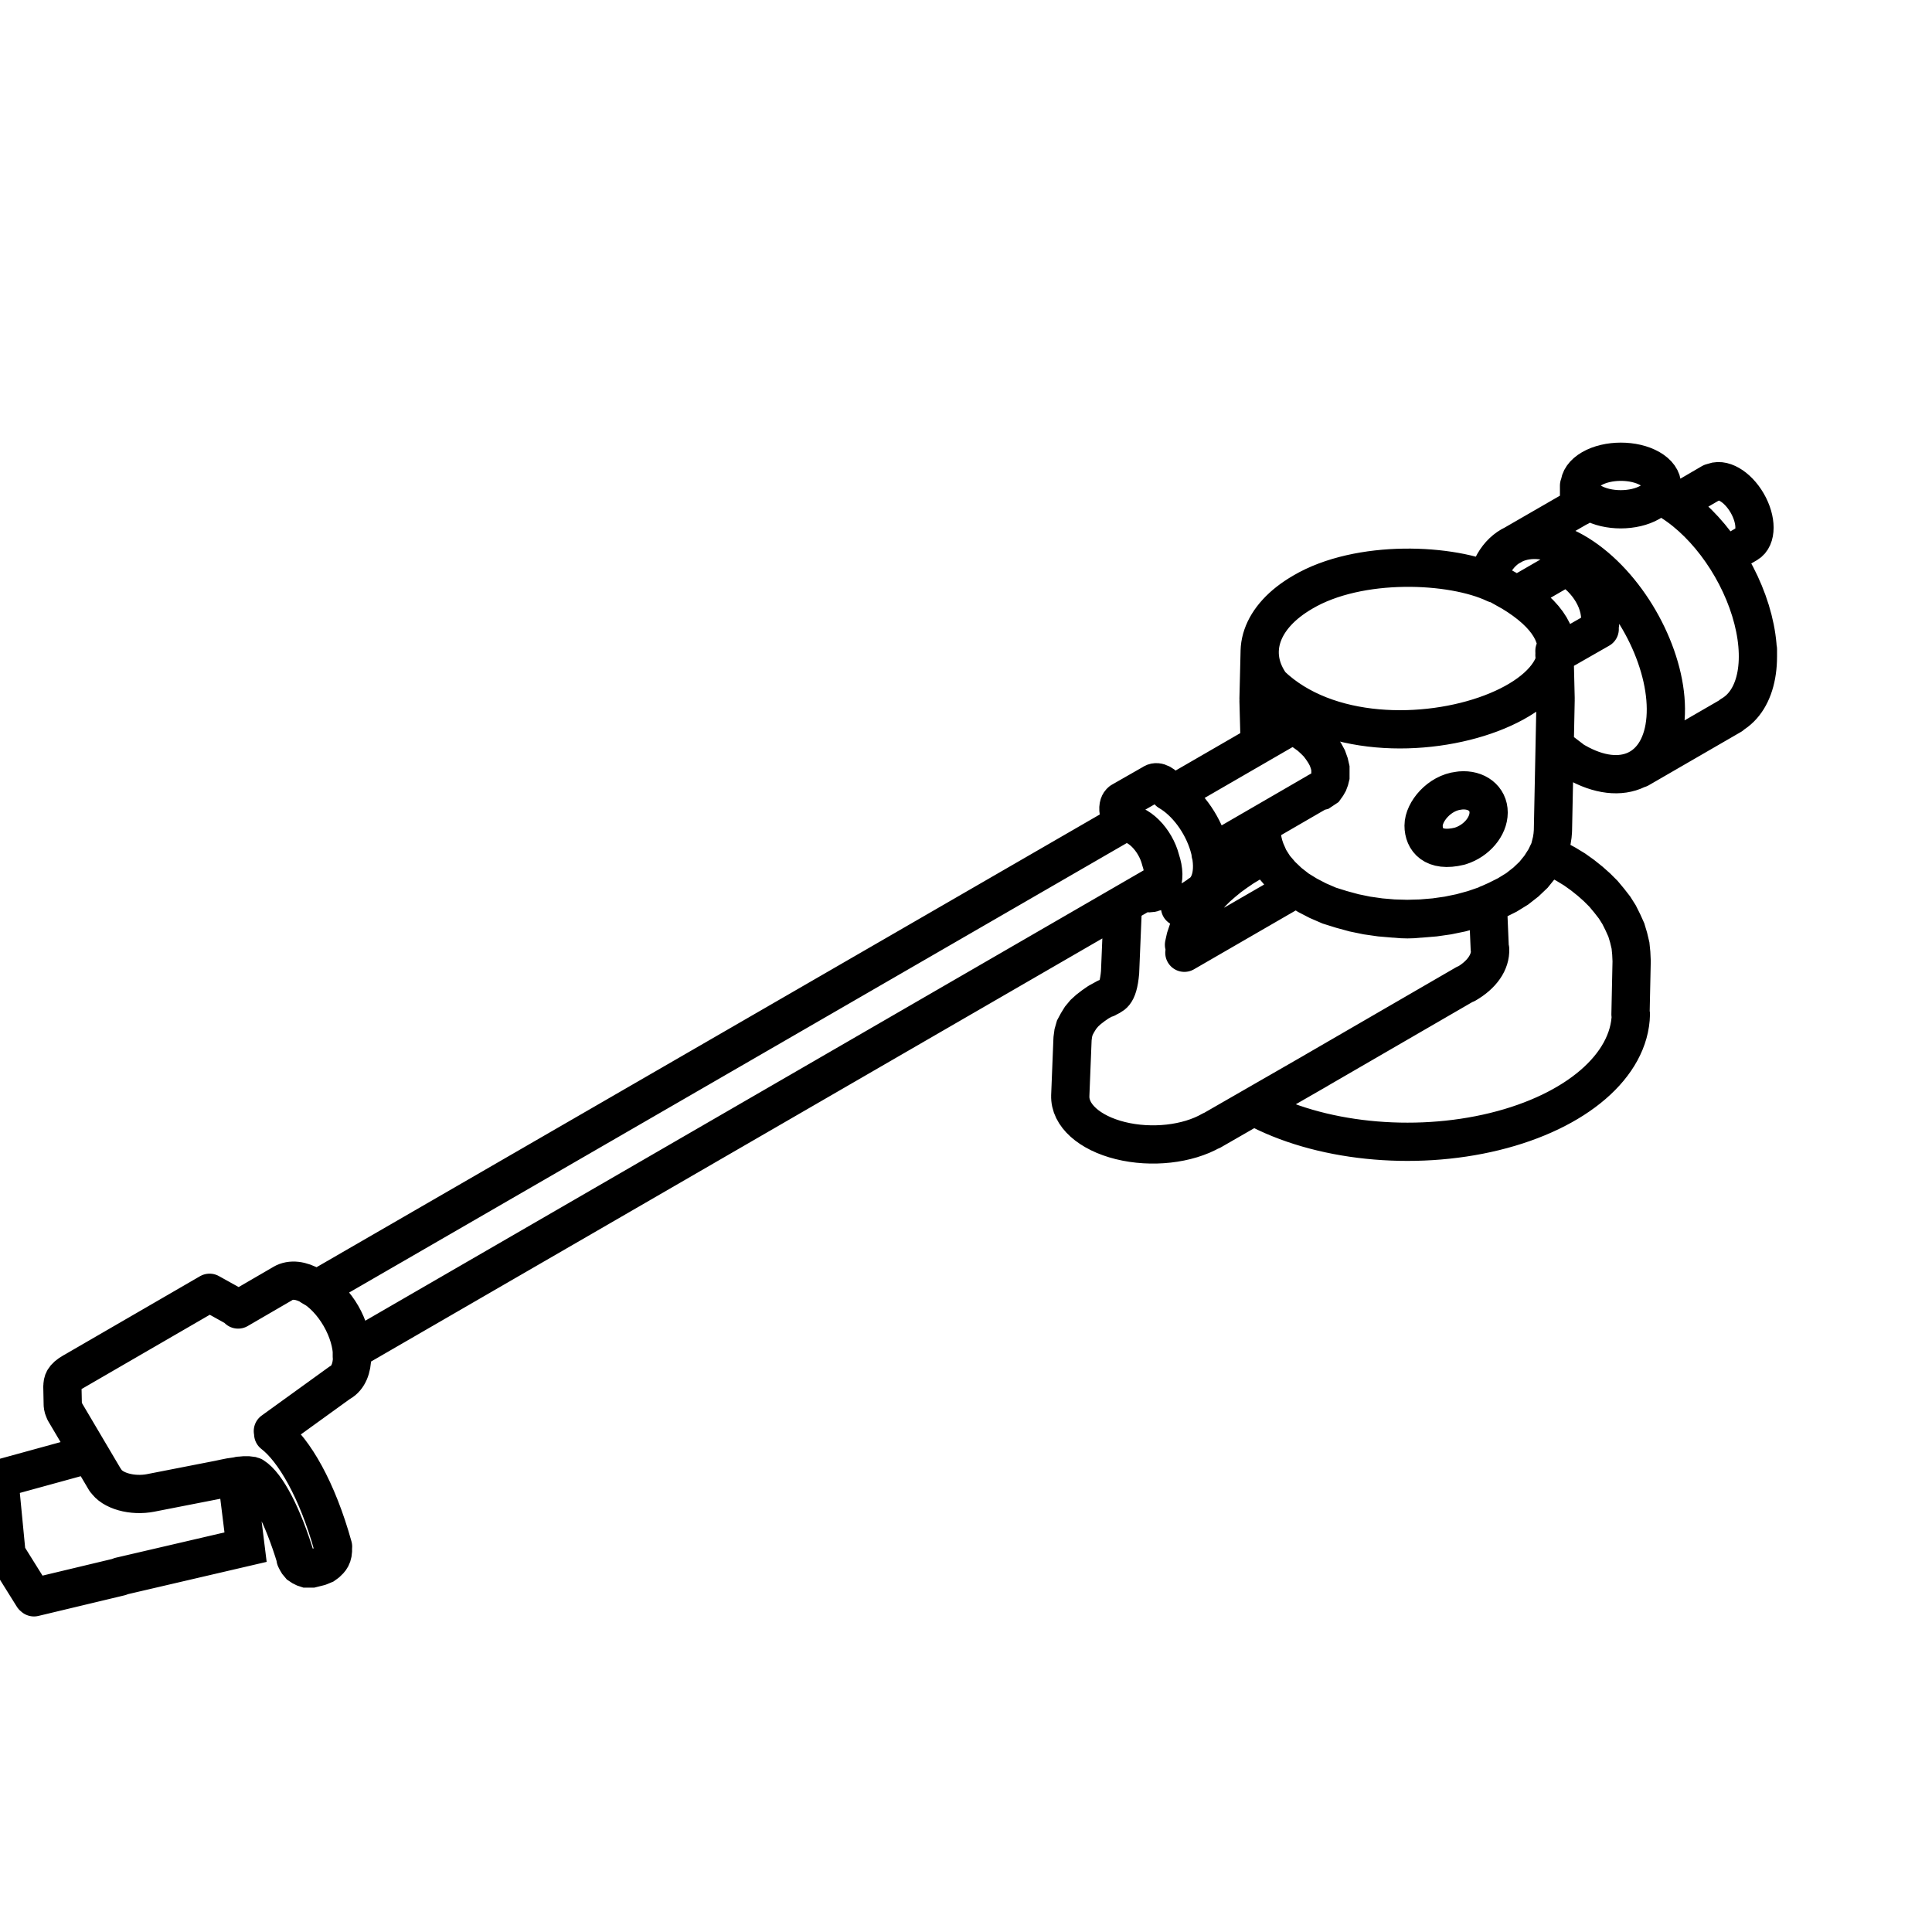 <?xml version="1.0" encoding="UTF-8" standalone="no"?>
<!-- Created with Inkscape (http://www.inkscape.org/) -->

<svg
   xmlns:dc="http://purl.org/dc/elements/1.1/"
   xmlns:cc="http://creativecommons.org/ns#"
   xmlns:rdf="http://www.w3.org/1999/02/22-rdf-syntax-ns#"
   xmlns:svg="http://www.w3.org/2000/svg"
   xmlns="http://www.w3.org/2000/svg"
   xmlns:sodipodi="http://sodipodi.sourceforge.net/DTD/sodipodi-0.dtd"
   xmlns:inkscape="http://www.inkscape.org/namespaces/inkscape"
   width="50"
   height="50"
   viewBox="0 0 50 50"
   id="svg6188"
   version="1.1"
   inkscape:version="0.91 r13725"
   sodipodi:docname="tonearm.svg">
  <defs
     id="defs6190">
    <clipPath
       clipPathUnits="userSpaceOnUse"
       id="clipPath4150">
      <path
         d="m 2171,2046 4777,0 0,3201 -4777,0 0,-3201"
         id="path4152"
         inkscape:connector-curvature="0" />
    </clipPath>
  </defs>
  <sodipodi:namedview
     id="base"
     pagecolor="#ffffff"
     bordercolor="#666666"
     borderopacity="1.0"
     inkscape:pageopacity="0.0"
     inkscape:pageshadow="2"
     inkscape:zoom="11.2"
     inkscape:cx="16.773267"
     inkscape:cy="18.770812"
     inkscape:document-units="px"
     inkscape:current-layer="g4148"
     showgrid="false"
     units="px"
     inkscape:window-width="1440"
     inkscape:window-height="837"
     inkscape:window-x="-8"
     inkscape:window-y="319"
     inkscape:window-maximized="1" />
  <g
     inkscape:label="Layer 1"
     inkscape:groupmode="layer"
     id="layer1"
     transform="translate(0,-1002.362)">
    <g
       transform="matrix(0.045,0,0,-0.045,-176.48,1247.725)"
       id="g4146">
      <g
         id="g4148"
         clip-path="url(#clipPath4150)">
        <g
           id="g4156"
           transform="matrix(-0.219,0,0,-0.219,4584.879,4859.621)" />
        <g
           id="g4170"
           transform="matrix(-1,0,0,-1,6285.5,4080.5)" />
        <g
           id="g4174"
           transform="matrix(-1,0,0,-1,5494.5,3958.5)" />
        <g
           id="g4178"
           transform="matrix(-1,0,0,-1,5494.5,3958.5)" />
        <g
           id="g4186"
           transform="matrix(-0.219,0,0,-0.219,4584.879,4821.78)"
           style="stroke-width:100.555;stroke-miterlimit:4;stroke-dasharray:none" />
        <g
           id="g4194"
           transform="matrix(-1,0,0,-1,6285.5,4042.5)" />
        <g
           id="g4202"
           transform="matrix(-1,0,0,-1,5494.5,3919.5)" />
        <g
           id="g4210"
           transform="matrix(-0.219,0,0,-0.219,4584.879,4893.525)" />
        <g
           id="g4246"
           transform="matrix(-0.109,0.189,-0.189,-0.109,4104.538,4688.133)"
           style="stroke-width:100.555;stroke-miterlimit:4;stroke-dasharray:none" />
        <g
           id="g4258"
           transform="matrix(0.219,3.7841019e-4,-3.7841019e-4,0.219,4105.632,4652.698)"
           style="stroke-width:100.555;stroke-miterlimit:4;stroke-dasharray:none" />
        <g
           id="g4264"
           transform="matrix(0.219,4.1996969e-4,-4.1996969e-4,0.219,3978.329,4655.105)"
           style="stroke-width:100.555;stroke-miterlimit:4;stroke-dasharray:none" />
        <g
           id="g4270"
           transform="matrix(1,0.002,-0.002,1,2609.5,2741.5)" />
        <g
           id="g4276"
           transform="matrix(-1,-0.002,0.002,-1,2519.5,2724.5)" />
        <g
           id="g4282"
           transform="matrix(1,0.002,-0.002,1,2706.5,2578.5)" />
        <g
           id="g4288"
           transform="matrix(-1,-0.002,0.002,-1,2617.5,2560.5)" />
        <g
           id="g4292"
           transform="matrix(-0.109,0.189,-0.189,-0.109,4068.01,4666.916)" />
        <g
           id="g4296"
           transform="matrix(-0.501,0.866,-0.866,-0.501,2874.5,2768.5)" />
        <g
           id="g4300"
           transform="matrix(-0.219,-4.1996969e-4,4.1996969e-4,-0.219,4001.952,4605.233)"
           style="stroke-width:100.555;stroke-miterlimit:4;stroke-dasharray:none" />
        <g
           id="g4306"
           transform="matrix(0.219,4.1996969e-4,-4.1996969e-4,0.219,3978.547,4644.824)"
           style="stroke-width:100.555;stroke-miterlimit:4;stroke-dasharray:none" />
        <g
           id="g4310"
           transform="matrix(1,0.002,-0.002,1,3091.5,2681.5)" />
        <g
           id="g4314"
           transform="matrix(-0.04,0.215,-0.215,-0.04,4095.57,4532.395)"
           style="stroke-width:100.555;stroke-miterlimit:4;stroke-dasharray:none" />
        <g
           id="g4318"
           transform="matrix(0.501,-0.866,0.866,0.501,2874.5,2768.5)" />
        <g
           id="g4322"
           transform="matrix(0.109,-0.189,0.189,0.109,4101.038,4685.946)"
           style="stroke-width:100.555;stroke-miterlimit:4;stroke-dasharray:none" />
        <g
           id="g4328"
           transform="matrix(0.21,-0.978,0.978,0.21,2967.5,2163.5)" />
        <g
           id="g4336"
           transform="matrix(0.046,-0.214,0.214,0.046,4078.509,4528.895)"
           style="stroke-width:100.555;stroke-miterlimit:4;stroke-dasharray:none" />
        <g
           id="g4358"
           transform="matrix(-1,0,0,-1,5282.5,3984.5)" />
        <g
           id="g4362"
           transform="matrix(-1,0,0,-1,5282.5,3984.5)" />
        <g
           id="g4366"
           transform="matrix(-1,0,0,-1,5282.5,3830.5)" />
        <g
           id="g4372"
           transform="matrix(-0.109,0.189,-0.189,-0.109,4589.691,4994.143)"
           style="stroke-width:100.555;stroke-miterlimit:4;stroke-dasharray:none" />
        <g
           id="g4376"
           transform="matrix(-0.109,0.189,-0.189,-0.109,4571.536,4983.643)"
           style="stroke-width:100.555;stroke-miterlimit:4;stroke-dasharray:none" />
        <g
           id="g4382"
           transform="matrix(-0.109,0.189,-0.189,-0.109,4575.91,4958.051)"
           style="stroke-width:100.555;stroke-miterlimit:4;stroke-dasharray:none" />
        <g
           id="g4386"
           transform="matrix(-0.109,0.189,-0.189,-0.109,4594.065,4968.551)"
           style="stroke-width:100.555;stroke-miterlimit:4;stroke-dasharray:none" />
        <g
           id="g4390"
           transform="matrix(-0.5,0.866,-0.866,-0.5,5241.5,4125.5)" />
        <g
           id="g4410"
           transform="matrix(-1,-0.002,0.002,-1,5950.5,4547.5)" />
        <g
           id="g4414"
           transform="matrix(1,0.002,-0.002,1,5950.5,4547.5)" />
        <g
           id="g4424"
           transform="matrix(-0.219,-3.7841019e-4,3.7841019e-4,-0.219,4730.993,5077.48)"
           style="stroke-width:100.555;stroke-miterlimit:4;stroke-dasharray:none" />
        <g
           id="g4430"
           transform="matrix(-0.219,-3.7841019e-4,3.7841019e-4,-0.219,4730.993,5087.761)"
           style="stroke-width:100.555;stroke-miterlimit:4;stroke-dasharray:none" />
        <g
           id="g4434"
           transform="matrix(0.859,0.511,-0.511,0.859,6058.5,4268.5)" />
        <g
           id="g4438"
           transform="matrix(-0.859,-0.511,0.511,-0.859,6058.5,4268.5)" />
        <g
           id="g4474"
           transform="matrix(0.219,3.7841019e-4,-3.7841019e-4,0.219,4853.922,5173.286)"
           style="stroke-width:100.555;stroke-miterlimit:4;stroke-dasharray:none" />
        <g
           id="g4726"
           transform="matrix(0.859,0.511,-0.511,0.859,6080.5,4232.5)" />
        <g
           id="g4730"
           transform="matrix(-0.859,-0.511,0.511,-0.859,6080.5,4232.5)" />
        <g
           id="g4774"
           transform="matrix(0.859,0.511,-0.511,0.859,6080.5,4232.5)" />
        <g
           id="g4780"
           transform="matrix(0.859,0.511,-0.511,0.859,6074.5,4241.5)" />
        <g
           id="g4792"
           transform="matrix(0.859,0.511,-0.511,0.859,6080.5,4232.5)" />
        <g
           id="g4798"
           transform="matrix(0.188,0.112,-0.112,0.188,4759.21,4981.456)"
           style="stroke-width:100.555;stroke-miterlimit:4;stroke-dasharray:none" />
        <g
           id="g4804"
           transform="matrix(-0.188,-0.112,0.112,-0.188,4759.21,4981.456)"
           style="stroke-width:100.555;stroke-miterlimit:4;stroke-dasharray:none" />
        <g
           id="g4812"
           transform="matrix(-0.859,-0.511,0.511,-0.859,6082.5,4227.5)" />
        <g
           id="g4820"
           transform="matrix(0.859,0.511,-0.511,0.859,6082.5,4227.5)" />
        <g
           id="g4824"
           transform="matrix(0.859,0.511,-0.511,0.859,6082.5,4227.5)" />
        <g
           id="g4830"
           transform="matrix(-0.859,-0.511,0.511,-0.859,6082.5,4227.5)" />
        <g
           id="g4842"
           transform="matrix(-0.109,0.189,-0.189,-0.109,4880.607,5105.26)"
           style="stroke-width:100.555;stroke-miterlimit:4;stroke-dasharray:none" />
        <g
           id="g4846"
           transform="matrix(0.109,-0.189,0.189,0.109,4827.674,5074.637)"
           style="stroke-width:100.555;stroke-miterlimit:4;stroke-dasharray:none" />
        <g
           id="g4850"
           transform="matrix(0.501,-0.866,0.866,0.501,6379.5,4797.5)" />
        <g
           id="g4854"
           transform="matrix(-0.501,0.866,-0.866,-0.501,6379.5,4797.5)" />
        <g
           id="g4858"
           transform="matrix(-0.501,0.866,-0.866,-0.501,6651.5,4807.5)" />
        <g
           id="g4862"
           transform="matrix(0.109,-0.189,0.189,0.109,4823.955,5104.603)"
           style="stroke-width:100.555;stroke-miterlimit:4;stroke-dasharray:none" />
        <g
           id="g4866"
           transform="matrix(0.501,-0.866,0.866,0.501,6375.5,4648.5)" />
        <g
           id="g4882"
           transform="matrix(0.859,0.511,-0.511,0.859,6080.5,4231.5)" />
        <g
           id="g4888"
           transform="matrix(-0.859,-0.511,0.511,-0.859,6078.5,4234.5)" />
        <g
           id="g4892"
           transform="matrix(-0.859,-0.511,0.511,-0.859,6078.5,4234.5)" />
        <g
           id="g4900"
           transform="matrix(-0.859,-0.511,0.511,-0.859,6080.5,4231.5)" />
        <g
           id="g4906"
           transform="matrix(0.859,0.511,-0.511,0.859,6078.5,4234.5)" />
        <g
           id="g4916"
           transform="matrix(-0.859,-0.511,0.511,-0.859,6072.5,4244.5)" />
        <g
           id="g4920"
           transform="matrix(0.859,0.511,-0.511,0.859,6072.5,4244.5)" />
        <g
           id="g4928"
           transform="matrix(-0.501,0.866,-0.866,-0.501,2874.5,2768.5)" />
        <g
           id="g4932"
           transform="matrix(0.109,-0.189,0.189,0.109,4916.48,5157.318)"
           style="stroke-width:100.555;stroke-miterlimit:4;stroke-dasharray:none" />
        <g
           id="g4936"
           transform="matrix(0.501,-0.866,0.866,0.501,2874.5,2768.5)" />
        <g
           id="g4958"
           transform="matrix(0.859,0.511,-0.511,0.859,2540.5,2463.5)" />
        <g
           id="g4962"
           transform="matrix(0.859,0.511,-0.511,0.859,2476.5,2571.5)" />
        <g
           id="g4978"
           transform="matrix(1,0.002,-0.002,1,2595.5,2427.5)" />
        <g
           id="g4994"
           transform="matrix(-0.995,-0.105,0.105,-0.995,2608.5,2216.5)" />
        <g
           id="g5008"
           transform="matrix(-0.995,-0.105,0.105,-0.995,2606.5,2237.5)" />
        <g
           id="g5026"
           transform="matrix(0.265,-0.964,0.964,0.265,2263.5,2288.5)" />
        <g
           id="g5034"
           transform="matrix(-0.531,-0.847,0.847,-0.531,2555.5,2181.5)" />
        <g
           id="g5038"
           transform="matrix(0.265,-0.964,0.964,0.265,2298.5,2200.5)" />
        <g
           id="g5046"
           transform="matrix(-0.265,0.964,-0.964,-0.265,2333.5,2140.5)" />
        <g
           id="g5052"
           transform="matrix(-0.265,0.964,-0.964,-0.265,2359.5,2127.5)" />
        <g
           id="g5070"
           transform="matrix(0.109,-0.189,0.189,0.109,4575.692,4960.458)"
           style="stroke-width:100.555;stroke-miterlimit:4;stroke-dasharray:none" />
        <path
           id="path7723"
           style="fill:none;fill-rule:evenodd;stroke:#000000;stroke-width:21.995;stroke-linecap:round;stroke-linejoin:miter;stroke-miterlimit:4;stroke-dasharray:none;stroke-opacity:1"
           d="m 3941.308,4533.869 49.51,11.846 m 839.085,627.53 0.022,-12.258 m -240.715,-202.855 c -1.426,5.535 -4.62,11.09 -8.691,15.116 -4.071,4.026 -8.583,6.09 -12.276,5.617 m -595.929,-362.804 -50.965,-13.999 4.192,-43.344 15.239,-24.402 m 118.59,57.684 3.634,-29.269 -72.151,-16.794 m 69.83,46.282 -1.312,11.593 m 855.469,529.118 11.593,6.781 m -110.68,-63.87 26.029,14.874 m -223.765,-129.272 66.058,38.279 m -559.96,-323.945 466.123,269.699 m 294.854,217.203 20.998,12.249 m -111.992,-64.746 27.998,16.186 m -225.734,-130.584 66.933,38.716 m -559.522,-323.508 463.935,268.168 m 358.899,160.643 c 5.595,3.235 5.596,13.7 0,23.373 -5.593,9.674 -14.663,14.893 -20.258,11.658 m -89.59,-152.266 11.021,-8.412 m 104.993,64.964 0,-4.375 m -103.899,85.744 -38.279,-22.092 m 126.866,-97.337 -52.934,-30.623 m -22.918,80.813 c 2.979,14.867 -7.961,28.875 -17.555,34.462 m 3.857,-111.414 c 26.96,-15.478 49.384,-4.652 51.733,24.977 2.349,29.628 -16.152,68.299 -42.681,89.213 -26.529,20.913 -52.347,17.18 -59.562,-8.612 m 140.155,-78.526 c 15.076,8.717 19.412,32.497 10.944,60.026 -8.468,27.529 -28.029,53.246 -49.377,64.917 m -118.425,-168.531 c -11.109,-1.226 -20.189,-12.014 -20.195,-20.073 -0.01,-8.058 5.628,-15.519 20.709,-11.824 m 0.476,0.145 c 9.283,2.944 16.216,11.155 16.222,19.214 0.01,8.058 -6.917,13.479 -16.199,12.683 m 108.99,165.732 c 9.268,5.35 9.267,14.006 0,19.334 -9.268,5.328 -24.295,5.31 -33.563,-0.04 -9.268,-5.35 -9.267,-14.006 0,-19.334 9.268,-5.328 24.295,-5.31 33.563,0.04 m -223.377,-189.292 0.219,-2.844 0.438,-2.625 0.656,-2.625 0.875,-2.625 2.187,-5.031 3.062,-4.812 3.937,-4.594 4.375,-4.156 5.031,-3.937 5.687,-3.5 5.906,-3.062 6.562,-2.844 7,-2.187 7.218,-1.969 7.437,-1.531 7.656,-1.094 7.656,-0.656 7.874,-0.219 7.874,0.219 7.875,0.656 7.656,1.094 7.437,1.531 7.218,1.969 7,2.406 6.343,2.843 6.125,3.062 5.687,3.5 5.031,3.937 4.375,4.156 3.718,4.593 3.062,4.812 2.406,5.031 0.656,2.625 0.656,2.625 0.438,2.844 0.219,2.625 m -33.242,142.267 c -24.641,11.762 -78.227,14.295 -110.685,-4.902 m 110.898,5.25 8.968,-5.031 m -144.583,-34.341 -0.656,-27.123 m 170.175,27.561 0.656,-27.342 m -1.531,-76.338 1.531,75.245 m -170.175,-25.154 -0.656,24.717 m 1.75,-75.026 0,3.937 m 39.591,29.529 0,2.844 -0.656,2.844 -1.094,3.062 -1.531,2.844 -1.75,2.625 -1.969,2.625 -2.406,2.406 -2.406,2.187 -2.406,1.75 -2.187,1.531 -2.187,1.093 -2.187,0.656 -1.969,0.219 -1.75,-0.219 -1.312,-0.656 -1.312,-1.093 m 11.267,79.451 c -24.254,-14.015 -31.502,-35.063 -18.362,-53.321 63.883,-61.186 227.839,-0.312 138.103,53.528 m -111.323,-115.093 1.75,0.437 1.312,0.875 1.312,0.875 1.094,1.531 0.875,1.531 0.656,1.75 0.438,1.75 0,1.968 m -119.38,-76.023 -1.58,-38.156 m 34.48,37.093 11.236,7.31 m -45.059,53.59 18.374,10.499 m -19.03,-108.711 c -1.23,-13.815 -4.76,-13.061 -7.855,-15.064 m 53.515,59.795 c 7.087,4.091 9.2,15.188 5.353,28.115 -3.847,12.927 -12.896,25.139 -22.927,30.941 m -14.462,-57.958 c 4.373,-1.26 8.007,0.13 9.88,3.781 1.873,3.65 1.785,9.167 -0.24,15.002 m -22.697,33.486 c 0,0 -1.392,-0.805 -1.546,-3.606 -0.154,-2.801 1.13,-6.285 3.311,-8.978 m 25.741,18.393 c -2.603,4.154 -6.538,6.287 -8.989,4.872 m -471.777,-439.615 c 0.306,-5.393 -1.661,-7.091 -3.587,-8.857 m -5.25,156.832 -3.719,2.187 m 23.405,-36.091 0,-4.375 m -166.238,-27.779 -0.219,10.499 m 121.047,-25.505 38.629,27.911 m -58.621,41.997 25.592,14.874 m 25.373,-160.551 -1.539,-1.102 -2.617,-1.086 m -38.278,51.84 -1.094,0.438 -1.75,0.219 -2.187,0 -2.406,-0.219 -2.625,-0.438 -3.062,-0.437 -3.281,-0.656 -3.062,-0.656 m 44.091,-45.276 c -7.408,24.434 -16.67,42.255 -24.502,47.144 m 24.376,-47.365 0.656,-1.312 0.656,-1.094 1.094,-1.312 1.312,-0.875 1.312,-0.656 1.312,-0.438 1.531,0 1.531,0 4.375,1.094 m 11.994,105.913 c 9.046,5.231 9.002,22.23 -0.098,37.969 -9.101,15.739 -23.811,24.259 -32.858,19.028 m 28.758,-151.391 c -9.013,32.535 -22.392,55.55 -34.433,64.801 m -121.007,16.812 c 0.024,-1.273 0.402,-2.535 1.118,-3.739 m -0.026,-0.151 23.404,-39.591 m 0.026,0.152 c 3.705,-6.221 15.459,-9.522 26.256,-7.373 m -44.934,69.556 c -5.591,-3.227 -6.007,-5.643 -6.019,-8.338 m 84.605,53.84 16.819,-9.34 m 64.912,-22.941 c -0.01,5.995 -2.085,12.952 -5.773,19.33 -3.688,6.378 -8.681,11.649 -13.873,14.647 m -62.086,-1.696 -78.526,-45.497 m 44.84,-69.557 39.153,7.656 m 602.613,359.599 -4.812,-2.406 -4.375,-2.406 -4.375,-2.625 -4.156,-2.844 -3.937,-2.844 -3.719,-3.062 -3.5,-3.062 -3.281,-3.281 -2.844,-3.5 -2.625,-3.281 -2.406,-3.719 -2.187,-3.5 -1.75,-3.937 -1.531,-3.719 -1.312,-3.937 -0.875,-3.937 m 257.45,-9.406 -0.219,4.593 -0.437,4.375 -1.094,4.593 -1.312,4.375 -1.969,4.375 -2.187,4.375 -2.625,4.156 -3.062,3.937 -3.281,3.937 -3.718,3.718 -3.937,3.5 -4.375,3.5 -4.593,3.281 -5.031,3.062 -5.25,2.844 -5.25,2.844 m -253.95,-82.681 -4.375,-2.406 m 113.742,65.62 -64.308,-37.185 m -49.434,-28.436 -2.844,-1.969 -2.844,-2.187 -2.406,-2.187 -2.187,-2.625 -1.75,-2.843 -1.531,-2.844 -0.875,-3.062 -0.438,-3.281 m 0,0 -1.312,-32.81 m 240.17,110.242 1.094,-25.811 m 80.932,-37.622 0.656,30.623 m -322.837,-77.3 c -0.481,-11.223 10.93,-21.484 28.812,-25.909 17.882,-4.424 38.631,-2.12 52.389,5.819 m -0.065,-0.166 61.246,35.216 m 85.152,49.162 c 9.211,5.315 14.242,12.576 13.92,20.09 m -101.179,-70.442 86.976,50.405 m -39.904,37.544 c 4.361,-0.483 8.841,-0.479 13.199,0.012 M 4642.95,4816.146 c 37.087,-20.253 91.397,-25.906 138.382,-14.405 46.986,11.501 77.745,37.976 78.376,67.461"
           inkscape:connector-curvature="0"
           sodipodi:nodetypes="cccccsccccccccccccccccccccccccccccccccccccccccssccscccccccccccccccccccccccccccccccccccccccccccccccccccccccccccccccccccccccccccccccccccccccccccccccccccccscccccscccccccccccccccccccccccccccccccccccccccccccccccccccccccccccccccccccccccccccccccccccccccccccccccccccccccccccccccccccsccccccccccsc" />
      </g>
    </g>
  </g>
</svg>
